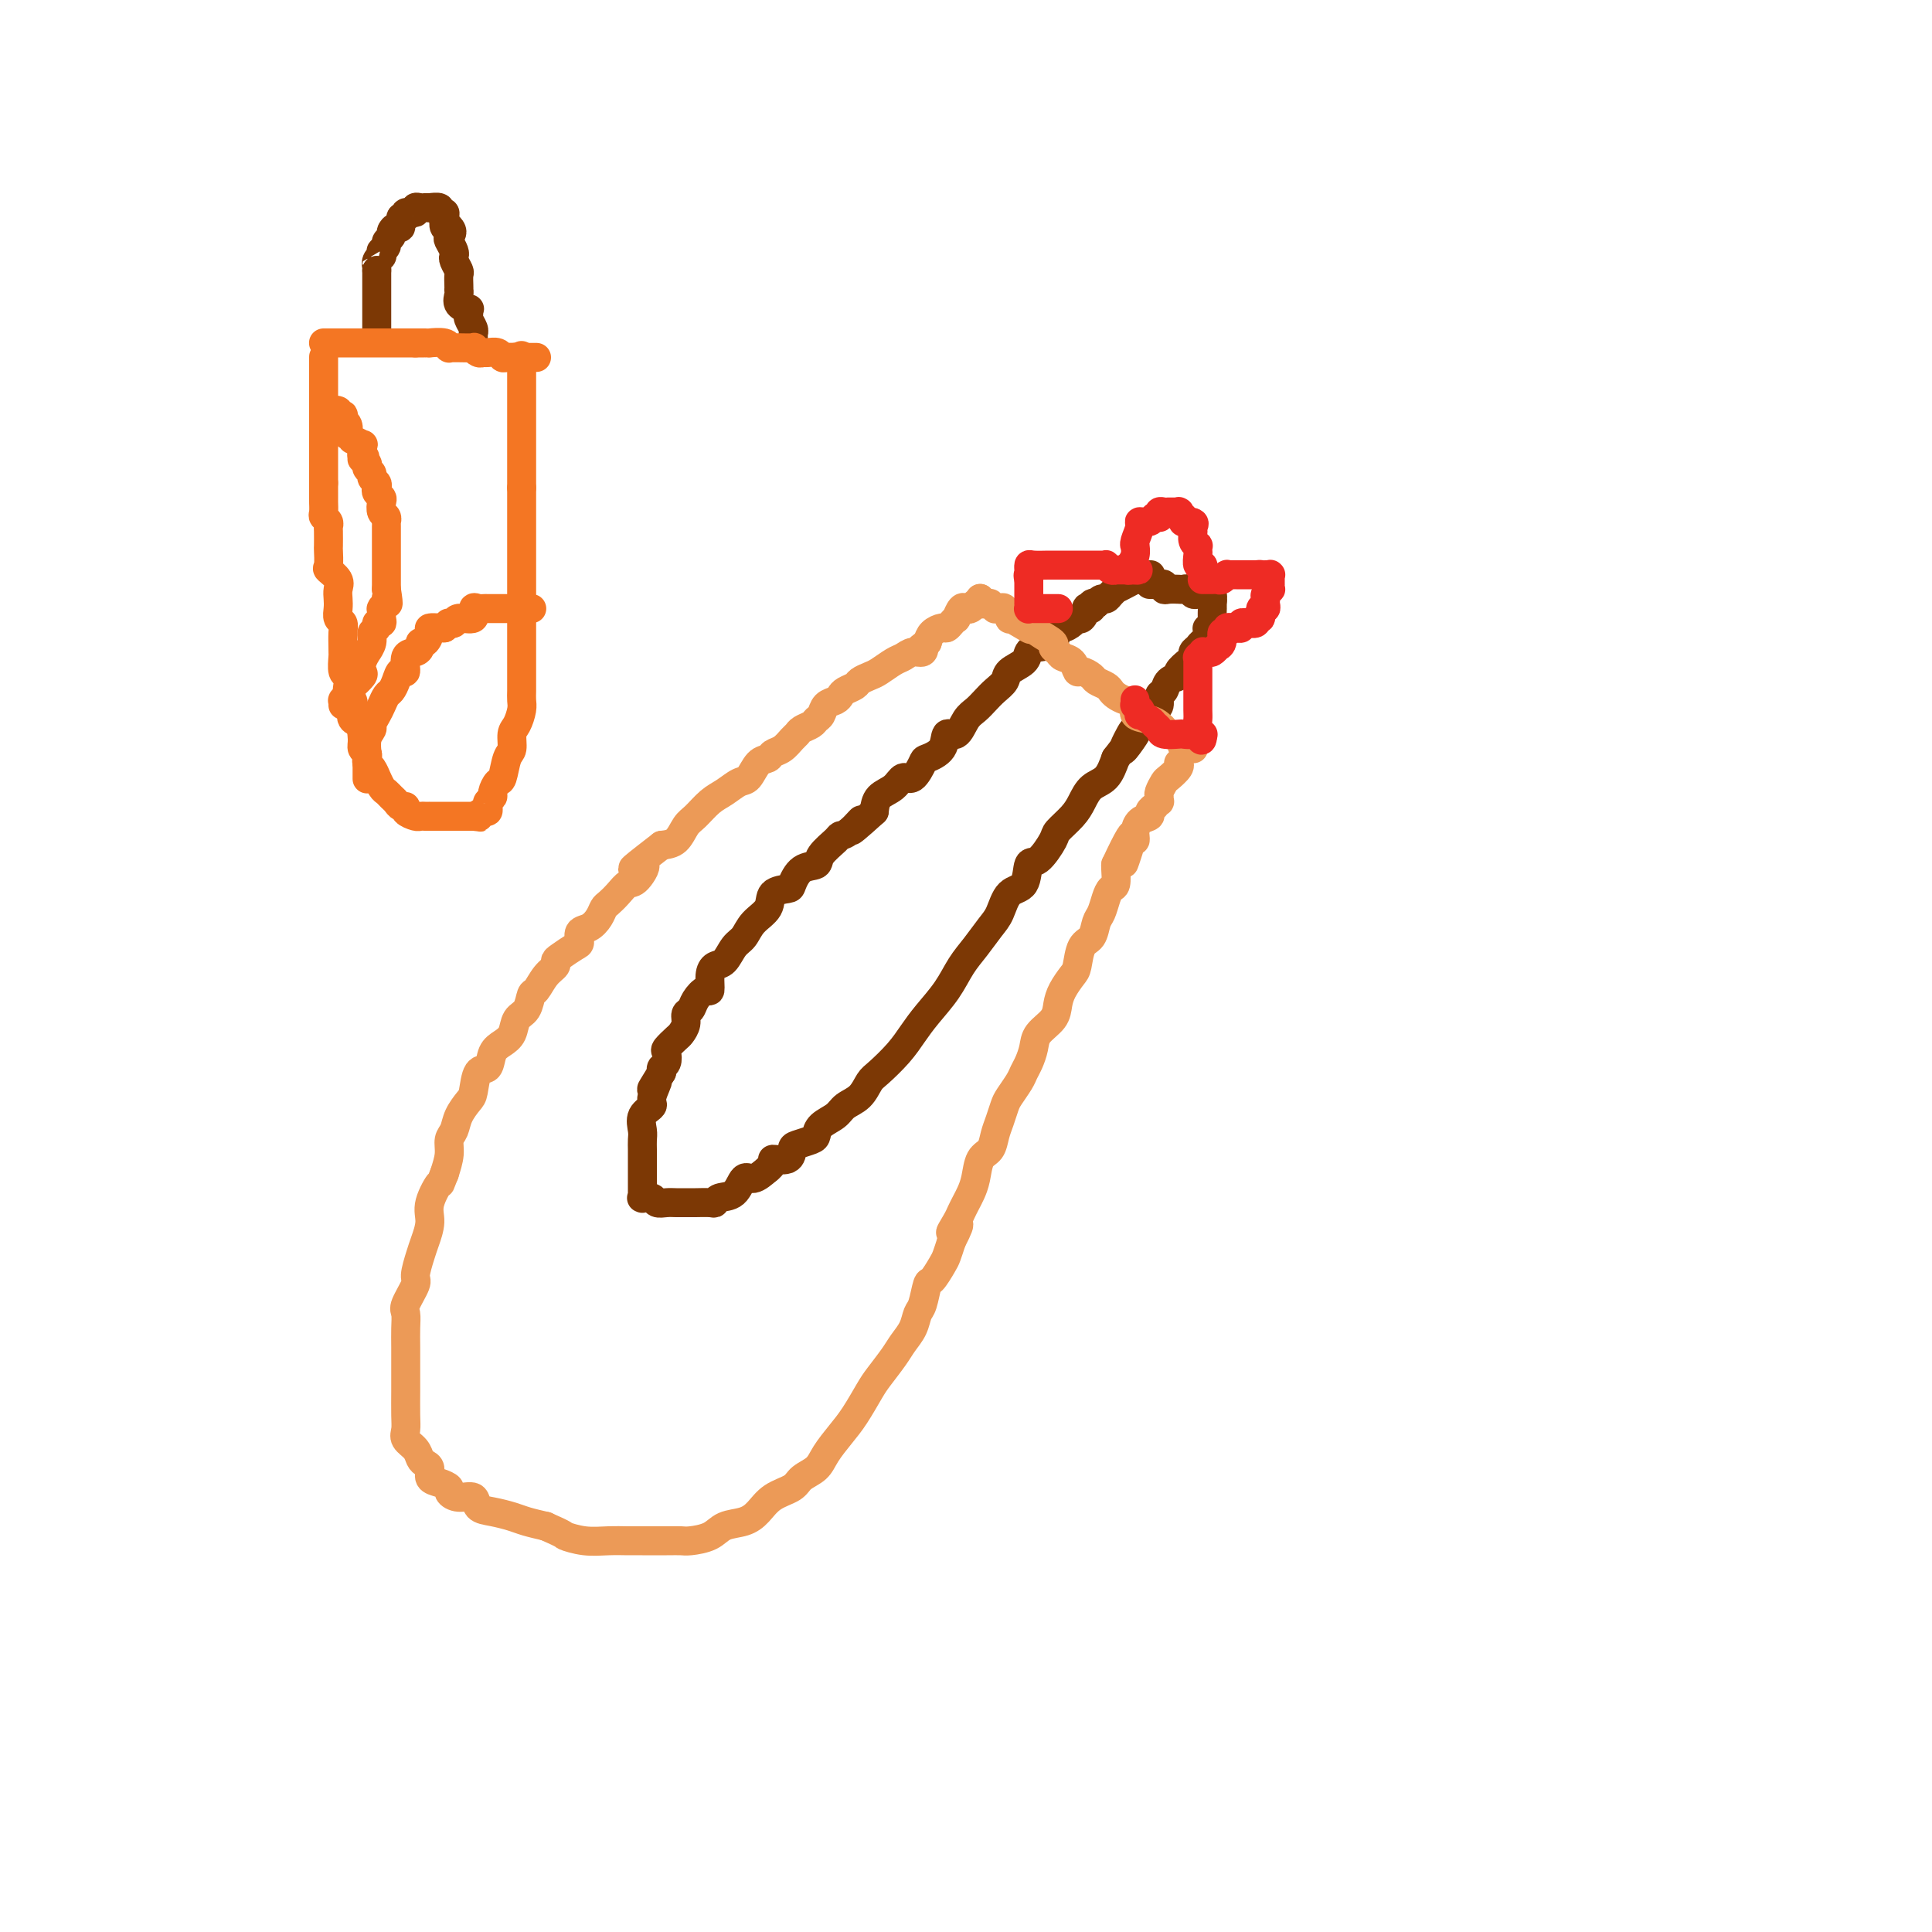 <svg viewBox='0 0 400 400' version='1.1' xmlns='http://www.w3.org/2000/svg' xmlns:xlink='http://www.w3.org/1999/xlink'><g fill='none' stroke='#7C3805' stroke-width='6' stroke-linecap='round' stroke-linejoin='round'><path d='M238,119c0.224,-0.001 0.449,-0.001 0,0c-0.449,0.001 -1.571,0.004 -2,0c-0.429,-0.004 -0.166,-0.016 0,0c0.166,0.016 0.235,0.060 0,0c-0.235,-0.060 -0.775,-0.222 -1,0c-0.225,0.222 -0.137,0.829 0,1c0.137,0.171 0.321,-0.095 0,0c-0.321,0.095 -1.147,0.551 -2,1c-0.853,0.449 -1.734,0.890 -2,1c-0.266,0.110 0.083,-0.111 0,0c-0.083,0.111 -0.600,0.556 -1,1c-0.400,0.444 -0.685,0.889 -1,1c-0.315,0.111 -0.662,-0.111 -1,0c-0.338,0.111 -0.669,0.556 -1,1'/><path d='M227,125c-1.636,0.944 -0.227,0.303 0,0c0.227,-0.303 -0.727,-0.270 -1,0c-0.273,0.270 0.134,0.775 0,1c-0.134,0.225 -0.808,0.168 -1,0c-0.192,-0.168 0.100,-0.447 0,0c-0.100,0.447 -0.590,1.620 -1,2c-0.410,0.380 -0.738,-0.031 -1,0c-0.262,0.031 -0.458,0.505 -1,1c-0.542,0.495 -1.431,1.010 -2,1c-0.569,-0.010 -0.819,-0.547 -1,0c-0.181,0.547 -0.294,2.177 -1,3c-0.706,0.823 -2.006,0.839 -3,1c-0.994,0.161 -1.684,0.466 -2,1c-0.316,0.534 -0.259,1.298 -1,2c-0.741,0.702 -2.282,1.343 -3,2c-0.718,0.657 -0.615,1.329 -1,2c-0.385,0.671 -1.257,1.341 -2,2c-0.743,0.659 -1.355,1.309 -2,2c-0.645,0.691 -1.322,1.424 -2,2c-0.678,0.576 -1.355,0.995 -2,2c-0.645,1.005 -1.257,2.596 -2,3c-0.743,0.404 -1.616,-0.377 -2,0c-0.384,0.377 -0.277,1.914 -1,3c-0.723,1.086 -2.275,1.723 -3,2c-0.725,0.277 -0.621,0.195 -1,1c-0.379,0.805 -1.240,2.497 -2,3c-0.760,0.503 -1.420,-0.185 -2,0c-0.580,0.185 -1.079,1.242 -2,2c-0.921,0.758 -2.263,1.217 -3,2c-0.737,0.783 -0.868,1.892 -1,3'/><path d='M181,168c-7.706,6.999 -3.971,2.995 -3,2c0.971,-0.995 -0.823,1.019 -2,2c-1.177,0.981 -1.736,0.929 -2,1c-0.264,0.071 -0.232,0.264 -1,1c-0.768,0.736 -2.336,2.015 -3,3c-0.664,0.985 -0.424,1.677 -1,2c-0.576,0.323 -1.970,0.278 -3,1c-1.030,0.722 -1.697,2.212 -2,3c-0.303,0.788 -0.241,0.872 -1,1c-0.759,0.128 -2.339,0.298 -3,1c-0.661,0.702 -0.403,1.936 -1,3c-0.597,1.064 -2.047,1.958 -3,3c-0.953,1.042 -1.408,2.231 -2,3c-0.592,0.769 -1.321,1.118 -2,2c-0.679,0.882 -1.308,2.298 -2,3c-0.692,0.702 -1.446,0.691 -2,1c-0.554,0.309 -0.908,0.937 -1,2c-0.092,1.063 0.076,2.560 0,3c-0.076,0.440 -0.398,-0.178 -1,0c-0.602,0.178 -1.485,1.151 -2,2c-0.515,0.849 -0.662,1.574 -1,2c-0.338,0.426 -0.869,0.552 -1,1c-0.131,0.448 0.136,1.218 0,2c-0.136,0.782 -0.677,1.575 -1,2c-0.323,0.425 -0.430,0.481 -1,1c-0.570,0.519 -1.603,1.501 -2,2c-0.397,0.499 -0.158,0.515 0,1c0.158,0.485 0.235,1.438 0,2c-0.235,0.562 -0.781,0.732 -1,1c-0.219,0.268 -0.109,0.634 0,1'/><path d='M137,222c-3.715,6.022 -1.503,2.576 -1,2c0.503,-0.576 -0.702,1.718 -1,3c-0.298,1.282 0.313,1.551 0,2c-0.313,0.449 -1.548,1.079 -2,2c-0.452,0.921 -0.121,2.133 0,3c0.121,0.867 0.032,1.388 0,2c-0.032,0.612 -0.009,1.314 0,2c0.009,0.686 0.002,1.354 0,2c-0.002,0.646 -0.001,1.268 0,2c0.001,0.732 0.000,1.573 0,2c-0.000,0.427 -0.000,0.440 0,1c0.000,0.560 0.001,1.667 0,2c-0.001,0.333 -0.002,-0.107 0,0c0.002,0.107 0.008,0.760 0,1c-0.008,0.240 -0.028,0.068 0,0c0.028,-0.068 0.105,-0.032 0,0c-0.105,0.032 -0.390,0.061 0,0c0.390,-0.061 1.456,-0.213 2,0c0.544,0.213 0.566,0.789 1,1c0.434,0.211 1.280,0.057 2,0c0.720,-0.057 1.314,-0.015 2,0c0.686,0.015 1.466,0.005 2,0c0.534,-0.005 0.824,-0.005 1,0c0.176,0.005 0.239,0.015 1,0c0.761,-0.015 2.220,-0.054 3,0c0.780,0.054 0.880,0.202 1,0c0.120,-0.202 0.262,-0.753 1,-1c0.738,-0.247 2.074,-0.190 3,-1c0.926,-0.810 1.442,-2.487 2,-3c0.558,-0.513 1.160,0.139 2,0c0.840,-0.139 1.920,-1.070 3,-2'/><path d='M159,242c1.916,-1.565 0.706,-1.978 1,-2c0.294,-0.022 2.093,0.346 3,0c0.907,-0.346 0.924,-1.405 1,-2c0.076,-0.595 0.212,-0.726 1,-1c0.788,-0.274 2.226,-0.693 3,-1c0.774,-0.307 0.882,-0.504 1,-1c0.118,-0.496 0.244,-1.292 1,-2c0.756,-0.708 2.140,-1.329 3,-2c0.860,-0.671 1.196,-1.393 2,-2c0.804,-0.607 2.077,-1.099 3,-2c0.923,-0.901 1.495,-2.210 2,-3c0.505,-0.790 0.943,-1.060 2,-2c1.057,-0.940 2.733,-2.551 4,-4c1.267,-1.449 2.124,-2.736 3,-4c0.876,-1.264 1.771,-2.506 3,-4c1.229,-1.494 2.791,-3.241 4,-5c1.209,-1.759 2.066,-3.529 3,-5c0.934,-1.471 1.946,-2.643 3,-4c1.054,-1.357 2.152,-2.901 3,-4c0.848,-1.099 1.447,-1.755 2,-3c0.553,-1.245 1.059,-3.079 2,-4c0.941,-0.921 2.316,-0.928 3,-2c0.684,-1.072 0.676,-3.211 1,-4c0.324,-0.789 0.979,-0.230 2,-1c1.021,-0.770 2.408,-2.868 3,-4c0.592,-1.132 0.389,-1.299 1,-2c0.611,-0.701 2.037,-1.936 3,-3c0.963,-1.064 1.464,-1.955 2,-3c0.536,-1.045 1.106,-2.243 2,-3c0.894,-0.757 2.113,-1.073 3,-2c0.887,-0.927 1.444,-2.463 2,-4'/><path d='M231,157c7.368,-9.722 3.287,-3.526 2,-2c-1.287,1.526 0.218,-1.619 1,-3c0.782,-1.381 0.840,-0.999 1,-1c0.160,-0.001 0.420,-0.386 1,-1c0.580,-0.614 1.479,-1.459 2,-2c0.521,-0.541 0.663,-0.779 1,-1c0.337,-0.221 0.869,-0.427 1,-1c0.131,-0.573 -0.138,-1.515 0,-2c0.138,-0.485 0.685,-0.515 1,-1c0.315,-0.485 0.400,-1.425 1,-2c0.600,-0.575 1.715,-0.784 2,-1c0.285,-0.216 -0.260,-0.439 0,-1c0.260,-0.561 1.326,-1.461 2,-2c0.674,-0.539 0.955,-0.717 1,-1c0.045,-0.283 -0.146,-0.671 0,-1c0.146,-0.329 0.627,-0.600 1,-1c0.373,-0.400 0.636,-0.931 1,-1c0.364,-0.069 0.829,0.322 1,0c0.171,-0.322 0.050,-1.358 0,-2c-0.050,-0.642 -0.027,-0.892 0,-1c0.027,-0.108 0.060,-0.075 0,0c-0.060,0.075 -0.212,0.193 0,0c0.212,-0.193 0.789,-0.697 1,-1c0.211,-0.303 0.057,-0.406 0,-1c-0.057,-0.594 -0.015,-1.680 0,-2c0.015,-0.320 0.004,0.124 0,0c-0.004,-0.124 -0.001,-0.817 0,-1c0.001,-0.183 0.000,0.143 0,0c-0.000,-0.143 -0.000,-0.755 0,-1c0.000,-0.245 0.000,-0.122 0,0'/><path d='M251,124c0.143,-1.099 0.001,-0.347 0,0c-0.001,0.347 0.140,0.289 0,0c-0.140,-0.289 -0.562,-0.808 -1,-1c-0.438,-0.192 -0.891,-0.055 -1,0c-0.109,0.055 0.126,0.029 0,0c-0.126,-0.029 -0.612,-0.060 -1,0c-0.388,0.060 -0.679,0.212 -1,0c-0.321,-0.212 -0.673,-0.789 -1,-1c-0.327,-0.211 -0.630,-0.057 -1,0c-0.370,0.057 -0.807,0.016 -1,0c-0.193,-0.016 -0.142,-0.008 0,0c0.142,0.008 0.374,0.016 0,0c-0.374,-0.016 -1.354,-0.057 -2,0c-0.646,0.057 -0.957,0.211 -1,0c-0.043,-0.211 0.182,-0.789 0,-1c-0.182,-0.211 -0.770,-0.057 -1,0c-0.230,0.057 -0.100,0.015 0,0c0.100,-0.015 0.170,-0.004 0,0c-0.170,0.004 -0.582,0.001 -1,0c-0.418,-0.001 -0.843,-0.000 -1,0c-0.157,0.000 -0.045,0.000 0,0c0.045,-0.000 0.022,-0.000 0,0'/></g>
<g fill='none' stroke='#EC9A57' stroke-width='6' stroke-linecap='round' stroke-linejoin='round'><path d='M247,155c0.087,0.015 0.174,0.029 0,0c-0.174,-0.029 -0.610,-0.102 -1,0c-0.390,0.102 -0.734,0.378 -1,0c-0.266,-0.378 -0.454,-1.411 -1,-2c-0.546,-0.589 -1.450,-0.734 -2,-1c-0.550,-0.266 -0.744,-0.652 -1,-1c-0.256,-0.348 -0.572,-0.656 -1,-1c-0.428,-0.344 -0.969,-0.722 -2,-1c-1.031,-0.278 -2.553,-0.456 -3,-1c-0.447,-0.544 0.180,-1.455 0,-2c-0.180,-0.545 -1.165,-0.723 -2,-1c-0.835,-0.277 -1.518,-0.651 -2,-1c-0.482,-0.349 -0.763,-0.672 -1,-1c-0.237,-0.328 -0.431,-0.660 -1,-1c-0.569,-0.340 -1.513,-0.686 -2,-1c-0.487,-0.314 -0.515,-0.595 -1,-1c-0.485,-0.405 -1.425,-0.935 -2,-1c-0.575,-0.065 -0.786,0.333 -1,0c-0.214,-0.333 -0.433,-1.398 -1,-2c-0.567,-0.602 -1.483,-0.742 -2,-1c-0.517,-0.258 -0.635,-0.633 -1,-1c-0.365,-0.367 -0.976,-0.725 -1,-1c-0.024,-0.275 0.540,-0.465 0,-1c-0.540,-0.535 -2.184,-1.413 -3,-2c-0.816,-0.587 -0.805,-0.882 -1,-1c-0.195,-0.118 -0.598,-0.059 -1,0'/><path d='M213,130c-5.172,-3.825 -1.102,-0.889 0,0c1.102,0.889 -0.765,-0.269 -2,-1c-1.235,-0.731 -1.838,-1.033 -2,-1c-0.162,0.033 0.115,0.402 0,0c-0.115,-0.402 -0.623,-1.576 -1,-2c-0.377,-0.424 -0.622,-0.100 -1,0c-0.378,0.100 -0.890,-0.026 -1,0c-0.110,0.026 0.180,0.203 0,0c-0.180,-0.203 -0.832,-0.785 -1,-1c-0.168,-0.215 0.147,-0.061 0,0c-0.147,0.061 -0.757,0.030 -1,0c-0.243,-0.030 -0.117,-0.061 0,0c0.117,0.061 0.227,0.212 0,0c-0.227,-0.212 -0.792,-0.788 -1,-1c-0.208,-0.212 -0.059,-0.061 0,0c0.059,0.061 0.030,0.030 0,0'/><path d='M203,124c0.009,0.030 0.017,0.060 0,0c-0.017,-0.060 -0.060,-0.208 0,0c0.060,0.208 0.223,0.774 0,1c-0.223,0.226 -0.833,0.111 -1,0c-0.167,-0.111 0.109,-0.218 0,0c-0.109,0.218 -0.603,0.762 -1,1c-0.397,0.238 -0.698,0.172 -1,0c-0.302,-0.172 -0.606,-0.448 -1,0c-0.394,0.448 -0.878,1.622 -1,2c-0.122,0.378 0.118,-0.040 0,0c-0.118,0.040 -0.595,0.538 -1,1c-0.405,0.462 -0.737,0.887 -1,1c-0.263,0.113 -0.455,-0.085 -1,0c-0.545,0.085 -1.441,0.453 -2,1c-0.559,0.547 -0.779,1.274 -1,2'/><path d='M192,133c-1.954,1.554 -1.337,0.940 -1,1c0.337,0.060 0.396,0.793 0,1c-0.396,0.207 -1.246,-0.113 -2,0c-0.754,0.113 -1.410,0.660 -2,1c-0.590,0.340 -1.113,0.472 -2,1c-0.887,0.528 -2.139,1.451 -3,2c-0.861,0.549 -1.330,0.724 -2,1c-0.670,0.276 -1.540,0.651 -2,1c-0.460,0.349 -0.508,0.670 -1,1c-0.492,0.330 -1.427,0.670 -2,1c-0.573,0.330 -0.784,0.652 -1,1c-0.216,0.348 -0.438,0.723 -1,1c-0.562,0.277 -1.464,0.455 -2,1c-0.536,0.545 -0.707,1.456 -1,2c-0.293,0.544 -0.708,0.722 -1,1c-0.292,0.278 -0.462,0.656 -1,1c-0.538,0.344 -1.443,0.655 -2,1c-0.557,0.345 -0.764,0.723 -1,1c-0.236,0.277 -0.500,0.453 -1,1c-0.500,0.547 -1.236,1.464 -2,2c-0.764,0.536 -1.555,0.692 -2,1c-0.445,0.308 -0.545,0.768 -1,1c-0.455,0.232 -1.265,0.235 -2,1c-0.735,0.765 -1.394,2.292 -2,3c-0.606,0.708 -1.160,0.597 -2,1c-0.840,0.403 -1.968,1.320 -3,2c-1.032,0.680 -1.970,1.124 -3,2c-1.030,0.876 -2.152,2.183 -3,3c-0.848,0.817 -1.421,1.143 -2,2c-0.579,0.857 -1.166,2.245 -2,3c-0.834,0.755 -1.917,0.878 -3,1'/><path d='M137,175c-9.380,7.231 -5.329,4.309 -4,4c1.329,-0.309 -0.064,1.997 -1,3c-0.936,1.003 -1.416,0.705 -2,1c-0.584,0.295 -1.272,1.182 -2,2c-0.728,0.818 -1.495,1.566 -2,2c-0.505,0.434 -0.748,0.554 -1,1c-0.252,0.446 -0.513,1.218 -1,2c-0.487,0.782 -1.198,1.575 -2,2c-0.802,0.425 -1.693,0.481 -2,1c-0.307,0.519 -0.028,1.501 0,2c0.028,0.499 -0.194,0.517 -1,1c-0.806,0.483 -2.194,1.433 -3,2c-0.806,0.567 -1.028,0.752 -1,1c0.028,0.248 0.307,0.560 0,1c-0.307,0.440 -1.199,1.009 -2,2c-0.801,0.991 -1.509,2.405 -2,3c-0.491,0.595 -0.764,0.372 -1,1c-0.236,0.628 -0.434,2.106 -1,3c-0.566,0.894 -1.498,1.203 -2,2c-0.502,0.797 -0.572,2.080 -1,3c-0.428,0.920 -1.214,1.476 -2,2c-0.786,0.524 -1.571,1.018 -2,2c-0.429,0.982 -0.500,2.454 -1,3c-0.500,0.546 -1.429,0.167 -2,1c-0.571,0.833 -0.784,2.880 -1,4c-0.216,1.120 -0.435,1.313 -1,2c-0.565,0.687 -1.474,1.866 -2,3c-0.526,1.134 -0.667,2.221 -1,3c-0.333,0.779 -0.859,1.248 -1,2c-0.141,0.752 0.103,1.786 0,3c-0.103,1.214 -0.551,2.607 -1,4'/><path d='M92,243c-1.649,4.128 -0.770,1.947 -1,2c-0.230,0.053 -1.569,2.340 -2,4c-0.431,1.660 0.044,2.694 0,4c-0.044,1.306 -0.608,2.886 -1,4c-0.392,1.114 -0.613,1.764 -1,3c-0.387,1.236 -0.941,3.058 -1,4c-0.059,0.942 0.376,1.006 0,2c-0.376,0.994 -1.565,2.920 -2,4c-0.435,1.080 -0.117,1.316 0,2c0.117,0.684 0.031,1.818 0,3c-0.031,1.182 -0.008,2.414 0,4c0.008,1.586 0.000,3.527 0,5c-0.000,1.473 0.007,2.477 0,4c-0.007,1.523 -0.027,3.563 0,5c0.027,1.437 0.101,2.269 0,3c-0.101,0.731 -0.377,1.361 0,2c0.377,0.639 1.406,1.288 2,2c0.594,0.712 0.753,1.486 1,2c0.247,0.514 0.582,0.768 1,1c0.418,0.232 0.920,0.443 1,1c0.080,0.557 -0.261,1.460 0,2c0.261,0.540 1.124,0.717 2,1c0.876,0.283 1.763,0.671 2,1c0.237,0.329 -0.177,0.599 0,1c0.177,0.401 0.946,0.934 2,1c1.054,0.066 2.392,-0.333 3,0c0.608,0.333 0.486,1.399 1,2c0.514,0.601 1.664,0.739 3,1c1.336,0.261 2.860,0.647 4,1c1.140,0.353 1.897,0.672 3,1c1.103,0.328 2.551,0.664 4,1'/><path d='M113,316c4.442,1.939 3.547,1.788 4,2c0.453,0.212 2.253,0.789 4,1c1.747,0.211 3.441,0.056 5,0c1.559,-0.056 2.982,-0.015 4,0c1.018,0.015 1.631,0.002 3,0c1.369,-0.002 3.495,0.007 5,0c1.505,-0.007 2.388,-0.029 3,0c0.612,0.029 0.954,0.108 2,0c1.046,-0.108 2.796,-0.403 4,-1c1.204,-0.597 1.863,-1.497 3,-2c1.137,-0.503 2.751,-0.610 4,-1c1.249,-0.390 2.135,-1.062 3,-2c0.865,-0.938 1.711,-2.140 3,-3c1.289,-0.860 3.020,-1.377 4,-2c0.980,-0.623 1.210,-1.351 2,-2c0.790,-0.649 2.141,-1.220 3,-2c0.859,-0.780 1.226,-1.768 2,-3c0.774,-1.232 1.954,-2.707 3,-4c1.046,-1.293 1.956,-2.404 3,-4c1.044,-1.596 2.220,-3.676 3,-5c0.780,-1.324 1.165,-1.892 2,-3c0.835,-1.108 2.122,-2.756 3,-4c0.878,-1.244 1.349,-2.085 2,-3c0.651,-0.915 1.483,-1.903 2,-3c0.517,-1.097 0.720,-2.304 1,-3c0.280,-0.696 0.638,-0.882 1,-2c0.362,-1.118 0.727,-3.170 1,-4c0.273,-0.830 0.455,-0.439 1,-1c0.545,-0.561 1.455,-2.074 2,-3c0.545,-0.926 0.727,-1.265 1,-2c0.273,-0.735 0.636,-1.868 1,-3'/><path d='M197,257c3.046,-5.926 0.661,-2.742 0,-2c-0.661,0.742 0.400,-0.958 1,-2c0.600,-1.042 0.737,-1.428 1,-2c0.263,-0.572 0.652,-1.332 1,-2c0.348,-0.668 0.657,-1.246 1,-2c0.343,-0.754 0.722,-1.685 1,-3c0.278,-1.315 0.456,-3.014 1,-4c0.544,-0.986 1.454,-1.260 2,-2c0.546,-0.740 0.727,-1.945 1,-3c0.273,-1.055 0.636,-1.959 1,-3c0.364,-1.041 0.727,-2.217 1,-3c0.273,-0.783 0.455,-1.171 1,-2c0.545,-0.829 1.453,-2.098 2,-3c0.547,-0.902 0.731,-1.438 1,-2c0.269,-0.562 0.621,-1.151 1,-2c0.379,-0.849 0.783,-1.959 1,-3c0.217,-1.041 0.247,-2.012 1,-3c0.753,-0.988 2.229,-1.992 3,-3c0.771,-1.008 0.835,-2.021 1,-3c0.165,-0.979 0.429,-1.924 1,-3c0.571,-1.076 1.448,-2.284 2,-3c0.552,-0.716 0.778,-0.939 1,-2c0.222,-1.061 0.441,-2.959 1,-4c0.559,-1.041 1.459,-1.225 2,-2c0.541,-0.775 0.723,-2.142 1,-3c0.277,-0.858 0.649,-1.207 1,-2c0.351,-0.793 0.683,-2.030 1,-3c0.317,-0.970 0.621,-1.672 1,-2c0.379,-0.328 0.833,-0.281 1,-1c0.167,-0.719 0.048,-2.206 0,-3c-0.048,-0.794 -0.024,-0.897 0,-1'/><path d='M231,179c5.668,-12.124 2.839,-3.433 2,-1c-0.839,2.433 0.313,-1.393 1,-3c0.687,-1.607 0.910,-0.994 1,-1c0.090,-0.006 0.047,-0.631 0,-1c-0.047,-0.369 -0.100,-0.481 0,-1c0.100,-0.519 0.351,-1.444 1,-2c0.649,-0.556 1.694,-0.741 2,-1c0.306,-0.259 -0.128,-0.590 0,-1c0.128,-0.410 0.819,-0.898 1,-1c0.181,-0.102 -0.149,0.181 0,0c0.149,-0.181 0.775,-0.826 1,-1c0.225,-0.174 0.048,0.123 0,0c-0.048,-0.123 0.033,-0.666 0,-1c-0.033,-0.334 -0.181,-0.457 0,-1c0.181,-0.543 0.689,-1.504 1,-2c0.311,-0.496 0.423,-0.525 1,-1c0.577,-0.475 1.619,-1.395 2,-2c0.381,-0.605 0.102,-0.894 0,-1c-0.102,-0.106 -0.028,-0.029 0,0c0.028,0.029 0.008,0.008 0,0c-0.008,-0.008 -0.004,-0.004 0,0'/></g>
<g fill='none' stroke='#EE2B24' stroke-width='6' stroke-linecap='round' stroke-linejoin='round'><path d='M219,126c0.111,-0.000 0.222,-0.000 0,0c-0.222,0.000 -0.776,0.000 -1,0c-0.224,-0.000 -0.120,-0.000 0,0c0.120,0.000 0.254,0.000 0,0c-0.254,-0.000 -0.895,-0.000 -1,0c-0.105,0.000 0.326,0.001 0,0c-0.326,-0.001 -1.408,-0.004 -2,0c-0.592,0.004 -0.695,0.016 -1,0c-0.305,-0.016 -0.814,-0.060 -1,0c-0.186,0.060 -0.050,0.222 0,0c0.050,-0.222 0.013,-0.829 0,-1c-0.013,-0.171 -0.004,0.095 0,0c0.004,-0.095 0.001,-0.551 0,-1c-0.001,-0.449 -0.000,-0.890 0,-1c0.000,-0.110 0.000,0.110 0,0c-0.000,-0.110 -0.000,-0.552 0,-1c0.000,-0.448 0.000,-0.904 0,-1c-0.000,-0.096 -0.000,0.166 0,0c0.000,-0.166 0.000,-0.762 0,-1c-0.000,-0.238 -0.000,-0.119 0,0'/><path d='M213,120c-0.309,-1.171 -0.083,-1.099 0,-1c0.083,0.099 0.022,0.224 0,0c-0.022,-0.224 -0.006,-0.796 0,-1c0.006,-0.204 0.003,-0.041 0,0c-0.003,0.041 -0.004,-0.042 0,0c0.004,0.042 0.014,0.207 0,0c-0.014,-0.207 -0.051,-0.788 0,-1c0.051,-0.212 0.189,-0.057 1,0c0.811,0.057 2.296,0.015 3,0c0.704,-0.015 0.626,-0.004 1,0c0.374,0.004 1.201,0.001 2,0c0.799,-0.001 1.572,-0.000 2,0c0.428,0.000 0.511,0.000 1,0c0.489,-0.000 1.384,-0.000 2,0c0.616,0.000 0.952,-0.000 1,0c0.048,0.000 -0.194,0.000 0,0c0.194,-0.000 0.822,-0.001 1,0c0.178,0.001 -0.093,0.004 0,0c0.093,-0.004 0.551,-0.015 1,0c0.449,0.015 0.889,0.057 1,0c0.111,-0.057 -0.106,-0.211 0,0c0.106,0.211 0.536,0.789 1,1c0.464,0.211 0.961,0.057 1,0c0.039,-0.057 -0.379,-0.015 0,0c0.379,0.015 1.555,0.004 2,0c0.445,-0.004 0.158,-0.001 0,0c-0.158,0.001 -0.188,0.000 0,0c0.188,-0.000 0.594,-0.000 1,0'/><path d='M234,118c3.248,0.139 0.869,-0.014 0,0c-0.869,0.014 -0.229,0.194 0,0c0.229,-0.194 0.047,-0.764 0,-1c-0.047,-0.236 0.040,-0.140 0,0c-0.040,0.140 -0.208,0.324 0,0c0.208,-0.324 0.792,-1.155 1,-2c0.208,-0.845 0.040,-1.705 0,-2c-0.040,-0.295 0.049,-0.026 0,0c-0.049,0.026 -0.235,-0.193 0,-1c0.235,-0.807 0.890,-2.202 1,-3c0.110,-0.798 -0.324,-0.997 0,-1c0.324,-0.003 1.407,0.192 2,0c0.593,-0.192 0.698,-0.769 1,-1c0.302,-0.231 0.803,-0.114 1,0c0.197,0.114 0.089,0.227 0,0c-0.089,-0.227 -0.160,-0.793 0,-1c0.160,-0.207 0.551,-0.056 1,0c0.449,0.056 0.958,0.015 1,0c0.042,-0.015 -0.381,-0.005 0,0c0.381,0.005 1.565,0.005 2,0c0.435,-0.005 0.120,-0.017 0,0c-0.120,0.017 -0.046,0.061 0,0c0.046,-0.061 0.064,-0.226 0,0c-0.064,0.226 -0.211,0.845 0,1c0.211,0.155 0.778,-0.154 1,0c0.222,0.154 0.098,0.772 0,1c-0.098,0.228 -0.171,0.065 0,0c0.171,-0.065 0.585,-0.033 1,0'/><path d='M246,108c1.769,0.039 1.192,0.636 1,1c-0.192,0.364 0.001,0.493 0,1c-0.001,0.507 -0.196,1.391 0,2c0.196,0.609 0.784,0.941 1,1c0.216,0.059 0.062,-0.157 0,0c-0.062,0.157 -0.031,0.686 0,1c0.031,0.314 0.061,0.413 0,1c-0.061,0.587 -0.212,1.664 0,2c0.212,0.336 0.789,-0.068 1,0c0.211,0.068 0.056,0.607 0,1c-0.056,0.393 -0.015,0.641 0,1c0.015,0.359 0.003,0.828 0,1c-0.003,0.172 0.003,0.046 0,0c-0.003,-0.046 -0.016,-0.012 0,0c0.016,0.012 0.060,0.003 0,0c-0.060,-0.003 -0.223,-0.001 0,0c0.223,0.001 0.833,0.001 1,0c0.167,-0.001 -0.109,-0.004 0,0c0.109,0.004 0.603,0.015 1,0c0.397,-0.015 0.698,-0.057 1,0c0.302,0.057 0.607,0.211 1,0c0.393,-0.211 0.875,-0.789 1,-1c0.125,-0.211 -0.107,-0.057 0,0c0.107,0.057 0.553,0.015 1,0c0.447,-0.015 0.896,-0.004 1,0c0.104,0.004 -0.137,0.001 0,0c0.137,-0.001 0.652,-0.000 1,0c0.348,0.000 0.528,0.000 1,0c0.472,-0.000 1.236,-0.000 2,0'/><path d='M260,119c1.554,-0.155 0.938,-0.042 1,0c0.062,0.042 0.801,0.011 1,0c0.199,-0.011 -0.143,-0.004 0,0c0.143,0.004 0.770,0.005 1,0c0.230,-0.005 0.062,-0.015 0,0c-0.062,0.015 -0.016,0.056 0,0c0.016,-0.056 0.004,-0.207 0,0c-0.004,0.207 -0.001,0.772 0,1c0.001,0.228 0.000,0.118 0,0c-0.000,-0.118 0.001,-0.243 0,0c-0.001,0.243 -0.004,0.853 0,1c0.004,0.147 0.015,-0.168 0,0c-0.015,0.168 -0.057,0.818 0,1c0.057,0.182 0.213,-0.105 0,0c-0.213,0.105 -0.793,0.600 -1,1c-0.207,0.400 -0.040,0.703 0,1c0.040,0.297 -0.046,0.586 0,1c0.046,0.414 0.225,0.952 0,1c-0.225,0.048 -0.853,-0.394 -1,0c-0.147,0.394 0.186,1.622 0,2c-0.186,0.378 -0.891,-0.096 -1,0c-0.109,0.096 0.378,0.762 0,1c-0.378,0.238 -1.621,0.050 -2,0c-0.379,-0.050 0.106,0.039 0,0c-0.106,-0.039 -0.802,-0.206 -1,0c-0.198,0.206 0.100,0.786 0,1c-0.100,0.214 -0.600,0.061 -1,0c-0.400,-0.061 -0.700,-0.031 -1,0'/><path d='M255,130c-0.946,0.305 -0.310,0.066 0,0c0.310,-0.066 0.294,0.041 0,0c-0.294,-0.041 -0.867,-0.231 -1,0c-0.133,0.231 0.176,0.884 0,1c-0.176,0.116 -0.835,-0.305 -1,0c-0.165,0.305 0.163,1.335 0,2c-0.163,0.665 -0.818,0.963 -1,1c-0.182,0.037 0.110,-0.187 0,0c-0.110,0.187 -0.622,0.786 -1,1c-0.378,0.214 -0.623,0.043 -1,0c-0.377,-0.043 -0.886,0.040 -1,0c-0.114,-0.040 0.165,-0.205 0,0c-0.165,0.205 -0.776,0.781 -1,1c-0.224,0.219 -0.060,0.083 0,0c0.060,-0.083 0.016,-0.113 0,0c-0.016,0.113 -0.004,0.369 0,1c0.004,0.631 0.001,1.637 0,2c-0.001,0.363 -0.000,0.081 0,0c0.000,-0.081 0.000,0.037 0,0c-0.000,-0.037 -0.000,-0.229 0,0c0.000,0.229 -0.000,0.880 0,1c0.000,0.120 0.000,-0.292 0,0c-0.000,0.292 -0.001,1.286 0,2c0.001,0.714 0.004,1.148 0,2c-0.004,0.852 -0.015,2.123 0,3c0.015,0.877 0.057,1.359 0,2c-0.057,0.641 -0.211,1.440 0,2c0.211,0.560 0.788,0.882 1,1c0.212,0.118 0.061,0.034 0,0c-0.061,-0.034 -0.030,-0.017 0,0'/><path d='M249,152c-0.043,2.475 -0.649,0.664 -1,0c-0.351,-0.664 -0.447,-0.181 -1,0c-0.553,0.181 -1.563,0.059 -2,0c-0.437,-0.059 -0.301,-0.057 -1,0c-0.699,0.057 -2.233,0.169 -3,0c-0.767,-0.169 -0.766,-0.619 -1,-1c-0.234,-0.381 -0.704,-0.695 -1,-1c-0.296,-0.305 -0.418,-0.603 -1,-1c-0.582,-0.397 -1.624,-0.895 -2,-1c-0.376,-0.105 -0.087,0.183 0,0c0.087,-0.183 -0.029,-0.837 0,-1c0.029,-0.163 0.204,0.167 0,0c-0.204,-0.167 -0.787,-0.829 -1,-1c-0.213,-0.171 -0.057,0.150 0,0c0.057,-0.150 0.015,-0.771 0,-1c-0.015,-0.229 -0.004,-0.065 0,0c0.004,0.065 0.002,0.033 0,0'/></g>
<g fill='none' stroke='#7C3805' stroke-width='6' stroke-linecap='round' stroke-linejoin='round'><path d='M78,69c0.000,0.130 0.000,0.260 0,0c0.000,-0.260 0.000,-0.910 0,-1c0.000,-0.090 0.000,0.378 0,0c0.000,-0.378 -0.000,-1.604 0,-2c0.000,-0.396 0.000,0.038 0,0c0.000,-0.038 0.000,-0.548 0,-1c0.000,-0.452 0.000,-0.845 0,-1c0.000,-0.155 -0.000,-0.070 0,0c0.000,0.070 0.000,0.126 0,0c0.000,-0.126 0.000,-0.433 0,-1c0.000,-0.567 0.000,-1.395 0,-2c0.000,-0.605 0.000,-0.988 0,-1c0.000,-0.012 0.000,0.347 0,0c0.000,-0.347 -0.000,-1.401 0,-2c0.000,-0.599 0.000,-0.743 0,-1c0.000,-0.257 0.000,-0.629 0,-1'/><path d='M78,56c0.016,-2.194 0.057,-1.180 0,-1c-0.057,0.180 -0.213,-0.473 0,-1c0.213,-0.527 0.793,-0.929 1,-1c0.207,-0.071 0.040,0.188 0,0c-0.040,-0.188 0.046,-0.824 0,-1c-0.046,-0.176 -0.223,0.108 0,0c0.223,-0.108 0.847,-0.608 1,-1c0.153,-0.392 -0.165,-0.677 0,-1c0.165,-0.323 0.814,-0.683 1,-1c0.186,-0.317 -0.089,-0.592 0,-1c0.089,-0.408 0.544,-0.951 1,-1c0.456,-0.049 0.915,0.394 1,0c0.085,-0.394 -0.202,-1.626 0,-2c0.202,-0.374 0.894,0.110 1,0c0.106,-0.110 -0.374,-0.814 0,-1c0.374,-0.186 1.602,0.146 2,0c0.398,-0.146 -0.033,-0.771 0,-1c0.033,-0.229 0.531,-0.061 1,0c0.469,0.061 0.911,0.016 1,0c0.089,-0.016 -0.174,-0.004 0,0c0.174,0.004 0.787,0.000 1,0c0.213,-0.000 0.028,0.004 0,0c-0.028,-0.004 0.101,-0.016 0,0c-0.101,0.016 -0.433,0.058 0,0c0.433,-0.058 1.632,-0.218 2,0c0.368,0.218 -0.094,0.815 0,1c0.094,0.185 0.743,-0.042 1,0c0.257,0.042 0.120,0.351 0,1c-0.120,0.649 -0.225,1.636 0,2c0.225,0.364 0.778,0.104 1,0c0.222,-0.104 0.111,-0.052 0,0'/><path d='M93,47c1.099,1.040 0.346,1.640 0,2c-0.346,0.360 -0.285,0.482 0,1c0.285,0.518 0.794,1.433 1,2c0.206,0.567 0.108,0.785 0,1c-0.108,0.215 -0.225,0.426 0,1c0.225,0.574 0.792,1.512 1,2c0.208,0.488 0.056,0.525 0,1c-0.056,0.475 -0.017,1.388 0,2c0.017,0.612 0.012,0.925 0,1c-0.012,0.075 -0.031,-0.086 0,0c0.031,0.086 0.113,0.419 0,1c-0.113,0.581 -0.422,1.409 0,2c0.422,0.591 1.576,0.945 2,1c0.424,0.055 0.117,-0.189 0,0c-0.117,0.189 -0.046,0.811 0,1c0.046,0.189 0.065,-0.055 0,0c-0.065,0.055 -0.214,0.410 0,1c0.214,0.590 0.789,1.416 1,2c0.211,0.584 0.056,0.926 0,1c-0.056,0.074 -0.015,-0.120 0,0c0.015,0.120 0.004,0.554 0,1c-0.004,0.446 -0.001,0.904 0,1c0.001,0.096 0.000,-0.170 0,0c-0.000,0.170 -0.000,0.777 0,1c0.000,0.223 0.000,0.064 0,0c-0.000,-0.064 -0.000,-0.032 0,0'/></g>
<g fill='none' stroke='#F47623' stroke-width='6' stroke-linecap='round' stroke-linejoin='round'><path d='M67,71c0.006,0.000 0.012,0.000 0,0c-0.012,0.000 -0.041,0.000 0,0c0.041,0.000 0.152,0.000 1,0c0.848,-0.000 2.432,0.000 3,0c0.568,0.000 0.121,0.000 0,0c-0.121,0.000 0.086,0.000 1,0c0.914,0.000 2.535,0.000 3,0c0.465,0.000 -0.227,0.000 0,0c0.227,0.000 1.374,0.000 2,0c0.626,0.000 0.731,0.000 1,0c0.269,0.000 0.703,0.000 1,0c0.297,-0.000 0.456,0.000 1,0c0.544,0.000 1.472,0.000 2,0c0.528,0.000 0.657,0.000 1,0c0.343,0.000 0.900,0.000 1,0c0.100,0.000 -0.257,0.000 0,0c0.257,0.000 1.129,0.000 2,0'/><path d='M86,71c3.100,0.000 1.350,0.000 1,0c-0.350,-0.000 0.701,-0.001 1,0c0.299,0.001 -0.154,0.004 0,0c0.154,-0.004 0.916,-0.015 1,0c0.084,0.015 -0.510,0.057 0,0c0.510,-0.057 2.123,-0.211 3,0c0.877,0.211 1.017,0.789 1,1c-0.017,0.211 -0.191,0.056 0,0c0.191,-0.056 0.748,-0.011 1,0c0.252,0.011 0.200,-0.011 1,0c0.800,0.011 2.451,0.056 3,0c0.549,-0.056 -0.004,-0.212 0,0c0.004,0.212 0.564,0.793 1,1c0.436,0.207 0.746,0.041 1,0c0.254,-0.041 0.452,0.041 1,0c0.548,-0.041 1.446,-0.207 2,0c0.554,0.207 0.764,0.788 1,1c0.236,0.212 0.498,0.057 1,0c0.502,-0.057 1.245,-0.015 2,0c0.755,0.015 1.523,0.004 2,0c0.477,-0.004 0.664,-0.001 1,0c0.336,0.001 0.822,0.000 1,0c0.178,-0.000 0.048,-0.000 0,0c-0.048,0.000 -0.013,0.000 0,0c0.013,-0.000 0.004,-0.000 0,0c-0.004,0.000 -0.002,0.000 0,0'/><path d='M67,74c0.000,-0.096 0.000,-0.191 0,0c0.000,0.191 0.000,0.669 0,1c0.000,0.331 0.000,0.515 0,1c0.000,0.485 0.000,1.269 0,2c0.000,0.731 0.000,1.408 0,2c0.000,0.592 0.000,1.100 0,2c0.000,0.900 0.000,2.190 0,3c0.000,0.810 0.000,1.138 0,2c0.000,0.862 0.000,2.259 0,3c0.000,0.741 0.000,0.828 0,1c0.000,0.172 0.000,0.431 0,1c0.000,0.569 0.000,1.448 0,2c0.000,0.552 0.000,0.778 0,1c0.000,0.222 0.000,0.441 0,1c0.000,0.559 0.000,1.458 0,2c-0.000,0.542 -0.000,0.726 0,1c0.000,0.274 0.000,0.637 0,1'/><path d='M67,100c-0.000,4.423 -0.001,2.480 0,2c0.001,-0.480 0.004,0.501 0,1c-0.004,0.499 -0.015,0.515 0,1c0.015,0.485 0.057,1.437 0,2c-0.057,0.563 -0.211,0.736 0,1c0.211,0.264 0.789,0.618 1,1c0.211,0.382 0.057,0.793 0,1c-0.057,0.207 -0.017,0.212 0,1c0.017,0.788 0.012,2.361 0,3c-0.012,0.639 -0.031,0.345 0,1c0.031,0.655 0.113,2.258 0,3c-0.113,0.742 -0.422,0.621 0,1c0.422,0.379 1.576,1.257 2,2c0.424,0.743 0.117,1.350 0,2c-0.117,0.650 -0.046,1.342 0,2c0.046,0.658 0.065,1.283 0,2c-0.065,0.717 -0.214,1.526 0,2c0.214,0.474 0.790,0.611 1,1c0.210,0.389 0.055,1.029 0,2c-0.055,0.971 -0.011,2.273 0,3c0.011,0.727 -0.011,0.880 0,1c0.011,0.120 0.054,0.207 0,1c-0.054,0.793 -0.207,2.292 0,3c0.207,0.708 0.774,0.626 1,1c0.226,0.374 0.111,1.203 0,2c-0.111,0.797 -0.219,1.561 0,2c0.219,0.439 0.763,0.551 1,1c0.237,0.449 0.167,1.234 0,2c-0.167,0.766 -0.429,1.514 0,2c0.429,0.486 1.551,0.710 2,1c0.449,0.290 0.224,0.645 0,1'/><path d='M75,151c1.233,8.085 0.317,2.796 0,1c-0.317,-1.796 -0.033,-0.100 0,1c0.033,1.100 -0.185,1.603 0,2c0.185,0.397 0.771,0.689 1,1c0.229,0.311 0.099,0.642 0,1c-0.099,0.358 -0.167,0.744 0,1c0.167,0.256 0.570,0.383 1,1c0.430,0.617 0.889,1.723 1,2c0.111,0.277 -0.125,-0.277 0,0c0.125,0.277 0.610,1.385 1,2c0.390,0.615 0.683,0.739 1,1c0.317,0.261 0.658,0.661 1,1c0.342,0.339 0.687,0.616 1,1c0.313,0.384 0.595,0.873 1,1c0.405,0.127 0.934,-0.110 1,0c0.066,0.110 -0.332,0.565 0,1c0.332,0.435 1.394,0.849 2,1c0.606,0.151 0.758,0.041 1,0c0.242,-0.041 0.575,-0.011 1,0c0.425,0.011 0.941,0.003 1,0c0.059,-0.003 -0.339,-0.001 0,0c0.339,0.001 1.415,0.000 2,0c0.585,-0.000 0.681,-0.000 1,0c0.319,0.000 0.863,0.000 1,0c0.137,-0.000 -0.131,-0.000 0,0c0.131,0.000 0.662,0.000 1,0c0.338,-0.000 0.483,-0.000 1,0c0.517,0.000 1.407,0.000 2,0c0.593,-0.000 0.891,-0.000 1,0c0.109,0.000 0.031,0.000 0,0c-0.031,-0.000 -0.016,-0.000 0,0'/><path d='M98,169c2.348,0.219 1.216,0.266 1,0c-0.216,-0.266 0.482,-0.845 1,-1c0.518,-0.155 0.856,0.114 1,0c0.144,-0.114 0.094,-0.613 0,-1c-0.094,-0.387 -0.232,-0.664 0,-1c0.232,-0.336 0.836,-0.731 1,-1c0.164,-0.269 -0.110,-0.413 0,-1c0.110,-0.587 0.603,-1.617 1,-2c0.397,-0.383 0.698,-0.118 1,-1c0.302,-0.882 0.607,-2.912 1,-4c0.393,-1.088 0.876,-1.236 1,-2c0.124,-0.764 -0.110,-2.144 0,-3c0.110,-0.856 0.565,-1.189 1,-2c0.435,-0.811 0.848,-2.102 1,-3c0.152,-0.898 0.041,-1.403 0,-2c-0.041,-0.597 -0.011,-1.285 0,-2c0.011,-0.715 0.003,-1.455 0,-2c-0.003,-0.545 -0.001,-0.894 0,-2c0.001,-1.106 0.000,-2.968 0,-4c-0.000,-1.032 -0.000,-1.234 0,-2c0.000,-0.766 0.000,-2.095 0,-3c-0.000,-0.905 -0.000,-1.386 0,-2c0.000,-0.614 0.000,-1.361 0,-2c-0.000,-0.639 -0.000,-1.171 0,-2c0.000,-0.829 0.000,-1.957 0,-3c-0.000,-1.043 -0.000,-2.001 0,-3c0.000,-0.999 0.000,-2.038 0,-3c-0.000,-0.962 -0.000,-1.845 0,-3c0.000,-1.155 0.000,-2.580 0,-4c-0.000,-1.420 -0.000,-2.834 0,-4c0.000,-1.166 0.000,-2.083 0,-3'/><path d='M108,101c0.000,-7.474 0.000,-3.159 0,-2c-0.000,1.159 0.000,-0.838 0,-2c0.000,-1.162 0.000,-1.490 0,-2c0.000,-0.510 0.000,-1.201 0,-2c0.000,-0.799 0.000,-1.705 0,-2c0.000,-0.295 0.000,0.022 0,0c0.000,-0.022 0.000,-0.383 0,-1c0.000,-0.617 0.000,-1.490 0,-2c0.000,-0.510 0.000,-0.657 0,-1c0.000,-0.343 0.000,-0.881 0,-1c0.000,-0.119 0.000,0.180 0,0c-0.000,-0.180 -0.000,-0.841 0,-1c0.000,-0.159 0.000,0.183 0,0c0.000,-0.183 0.000,-0.890 0,-1c0.000,-0.110 0.000,0.378 0,0c0.000,-0.378 0.000,-1.622 0,-2c0.000,-0.378 0.000,0.109 0,0c0.000,-0.109 0.000,-0.814 0,-1c0.000,-0.186 0.000,0.147 0,0c0.000,-0.147 0.000,-0.776 0,-1c0.000,-0.224 0.000,-0.045 0,0c0.000,0.045 0.000,-0.045 0,0c0.000,0.045 0.000,0.223 0,0c0.000,-0.223 0.000,-0.848 0,-1c0.000,-0.152 0.000,0.170 0,0c0.000,-0.170 0.000,-0.833 0,-1c0.000,-0.167 0.000,0.161 0,0c0.000,-0.161 0.000,-0.813 0,-1c0.000,-0.187 0.000,0.089 0,0c0.000,-0.089 0.000,-0.545 0,-1'/><path d='M108,76c-0.016,-4.110 -0.057,-1.886 0,-1c0.057,0.886 0.211,0.433 0,0c-0.211,-0.433 -0.788,-0.847 -1,-1c-0.212,-0.153 -0.061,-0.044 0,0c0.061,0.044 0.030,0.022 0,0'/><path d='M68,85c0.060,-0.008 0.120,-0.016 0,0c-0.120,0.016 -0.421,0.057 0,0c0.421,-0.057 1.563,-0.212 2,0c0.437,0.212 0.169,0.792 0,1c-0.169,0.208 -0.238,0.043 0,0c0.238,-0.043 0.782,0.035 1,0c0.218,-0.035 0.110,-0.182 0,0c-0.110,0.182 -0.221,0.694 0,1c0.221,0.306 0.775,0.407 1,1c0.225,0.593 0.120,1.680 0,2c-0.120,0.320 -0.257,-0.125 0,0c0.257,0.125 0.906,0.821 1,1c0.094,0.179 -0.367,-0.159 0,0c0.367,0.159 1.562,0.816 2,1c0.438,0.184 0.118,-0.104 0,0c-0.118,0.104 -0.034,0.601 0,1c0.034,0.399 0.017,0.699 0,1'/><path d='M75,94c1.079,1.327 0.275,0.146 0,0c-0.275,-0.146 -0.021,0.745 0,1c0.021,0.255 -0.192,-0.125 0,0c0.192,0.125 0.787,0.754 1,1c0.213,0.246 0.042,0.107 0,0c-0.042,-0.107 0.045,-0.183 0,0c-0.045,0.183 -0.222,0.627 0,1c0.222,0.373 0.843,0.677 1,1c0.157,0.323 -0.150,0.664 0,1c0.150,0.336 0.759,0.666 1,1c0.241,0.334 0.116,0.671 0,1c-0.116,0.329 -0.224,0.651 0,1c0.224,0.349 0.778,0.724 1,1c0.222,0.276 0.112,0.451 0,1c-0.112,0.549 -0.226,1.471 0,2c0.226,0.529 0.793,0.666 1,1c0.207,0.334 0.056,0.867 0,1c-0.056,0.133 -0.015,-0.132 0,0c0.015,0.132 0.004,0.661 0,1c-0.004,0.339 -0.001,0.486 0,1c0.001,0.514 0.000,1.393 0,2c-0.000,0.607 -0.000,0.941 0,1c0.000,0.059 0.000,-0.156 0,0c-0.000,0.156 -0.000,0.685 0,1c0.000,0.315 0.000,0.417 0,1c-0.000,0.583 -0.000,1.648 0,2c0.000,0.352 0.000,-0.008 0,0c-0.000,0.008 -0.000,0.384 0,1c0.000,0.616 0.000,1.474 0,2c-0.000,0.526 -0.000,0.722 0,1c0.000,0.278 0.000,0.639 0,1'/><path d='M80,122c0.757,4.740 0.150,2.589 0,2c-0.150,-0.589 0.156,0.385 0,1c-0.156,0.615 -0.773,0.873 -1,1c-0.227,0.127 -0.065,0.124 0,0c0.065,-0.124 0.033,-0.370 0,0c-0.033,0.370 -0.065,1.355 0,2c0.065,0.645 0.229,0.949 0,1c-0.229,0.051 -0.850,-0.150 -1,0c-0.150,0.150 0.171,0.652 0,1c-0.171,0.348 -0.834,0.544 -1,1c-0.166,0.456 0.165,1.173 0,2c-0.165,0.827 -0.827,1.765 -1,2c-0.173,0.235 0.143,-0.231 0,0c-0.143,0.231 -0.746,1.161 -1,2c-0.254,0.839 -0.158,1.586 0,2c0.158,0.414 0.378,0.493 0,1c-0.378,0.507 -1.355,1.441 -2,2c-0.645,0.559 -0.957,0.742 -1,1c-0.043,0.258 0.185,0.591 0,1c-0.185,0.409 -0.781,0.893 -1,1c-0.219,0.107 -0.059,-0.164 0,0c0.059,0.164 0.017,0.761 0,1c-0.017,0.239 -0.008,0.119 0,0'/><path d='M76,161c0.000,0.242 0.000,0.484 0,0c-0.000,-0.484 -0.001,-1.694 0,-2c0.001,-0.306 0.004,0.293 0,0c-0.004,-0.293 -0.016,-1.478 0,-2c0.016,-0.522 0.060,-0.380 0,-1c-0.060,-0.620 -0.223,-2.000 0,-3c0.223,-1.000 0.833,-1.620 1,-2c0.167,-0.380 -0.110,-0.521 0,-1c0.110,-0.479 0.607,-1.297 1,-2c0.393,-0.703 0.682,-1.293 1,-2c0.318,-0.707 0.664,-1.532 1,-2c0.336,-0.468 0.663,-0.581 1,-1c0.337,-0.419 0.685,-1.145 1,-2c0.315,-0.855 0.596,-1.839 1,-2c0.404,-0.161 0.931,0.503 1,0c0.069,-0.503 -0.319,-2.171 0,-3c0.319,-0.829 1.343,-0.817 2,-1c0.657,-0.183 0.945,-0.561 1,-1c0.055,-0.439 -0.122,-0.941 0,-1c0.122,-0.059 0.544,0.324 1,0c0.456,-0.324 0.945,-1.355 1,-2c0.055,-0.645 -0.326,-0.905 0,-1c0.326,-0.095 1.357,-0.026 2,0c0.643,0.026 0.898,0.007 1,0c0.102,-0.007 0.051,-0.004 0,0'/><path d='M92,130c1.480,-1.150 1.179,-1.024 1,-1c-0.179,0.024 -0.234,-0.054 0,0c0.234,0.054 0.759,0.239 1,0c0.241,-0.239 0.197,-0.901 1,-1c0.803,-0.099 2.453,0.366 3,0c0.547,-0.366 -0.008,-1.562 0,-2c0.008,-0.438 0.580,-0.117 1,0c0.420,0.117 0.690,0.031 1,0c0.310,-0.031 0.662,-0.008 1,0c0.338,0.008 0.664,0.002 1,0c0.336,-0.002 0.683,-0.001 1,0c0.317,0.001 0.606,0.000 1,0c0.394,-0.000 0.894,-0.000 1,0c0.106,0.000 -0.183,0.000 0,0c0.183,-0.000 0.838,-0.000 1,0c0.162,0.000 -0.168,0.000 0,0c0.168,-0.000 0.833,-0.000 1,0c0.167,0.000 -0.165,0.000 0,0c0.165,-0.000 0.828,-0.000 1,0c0.172,0.000 -0.146,0.000 0,0c0.146,-0.000 0.757,-0.000 1,0c0.243,0.000 0.118,0.000 0,0c-0.118,-0.000 -0.227,-0.000 0,0c0.227,0.000 0.792,0.000 1,0c0.208,-0.000 0.059,-0.000 0,0c-0.059,0.000 -0.030,0.000 0,0'/></g>
</svg>